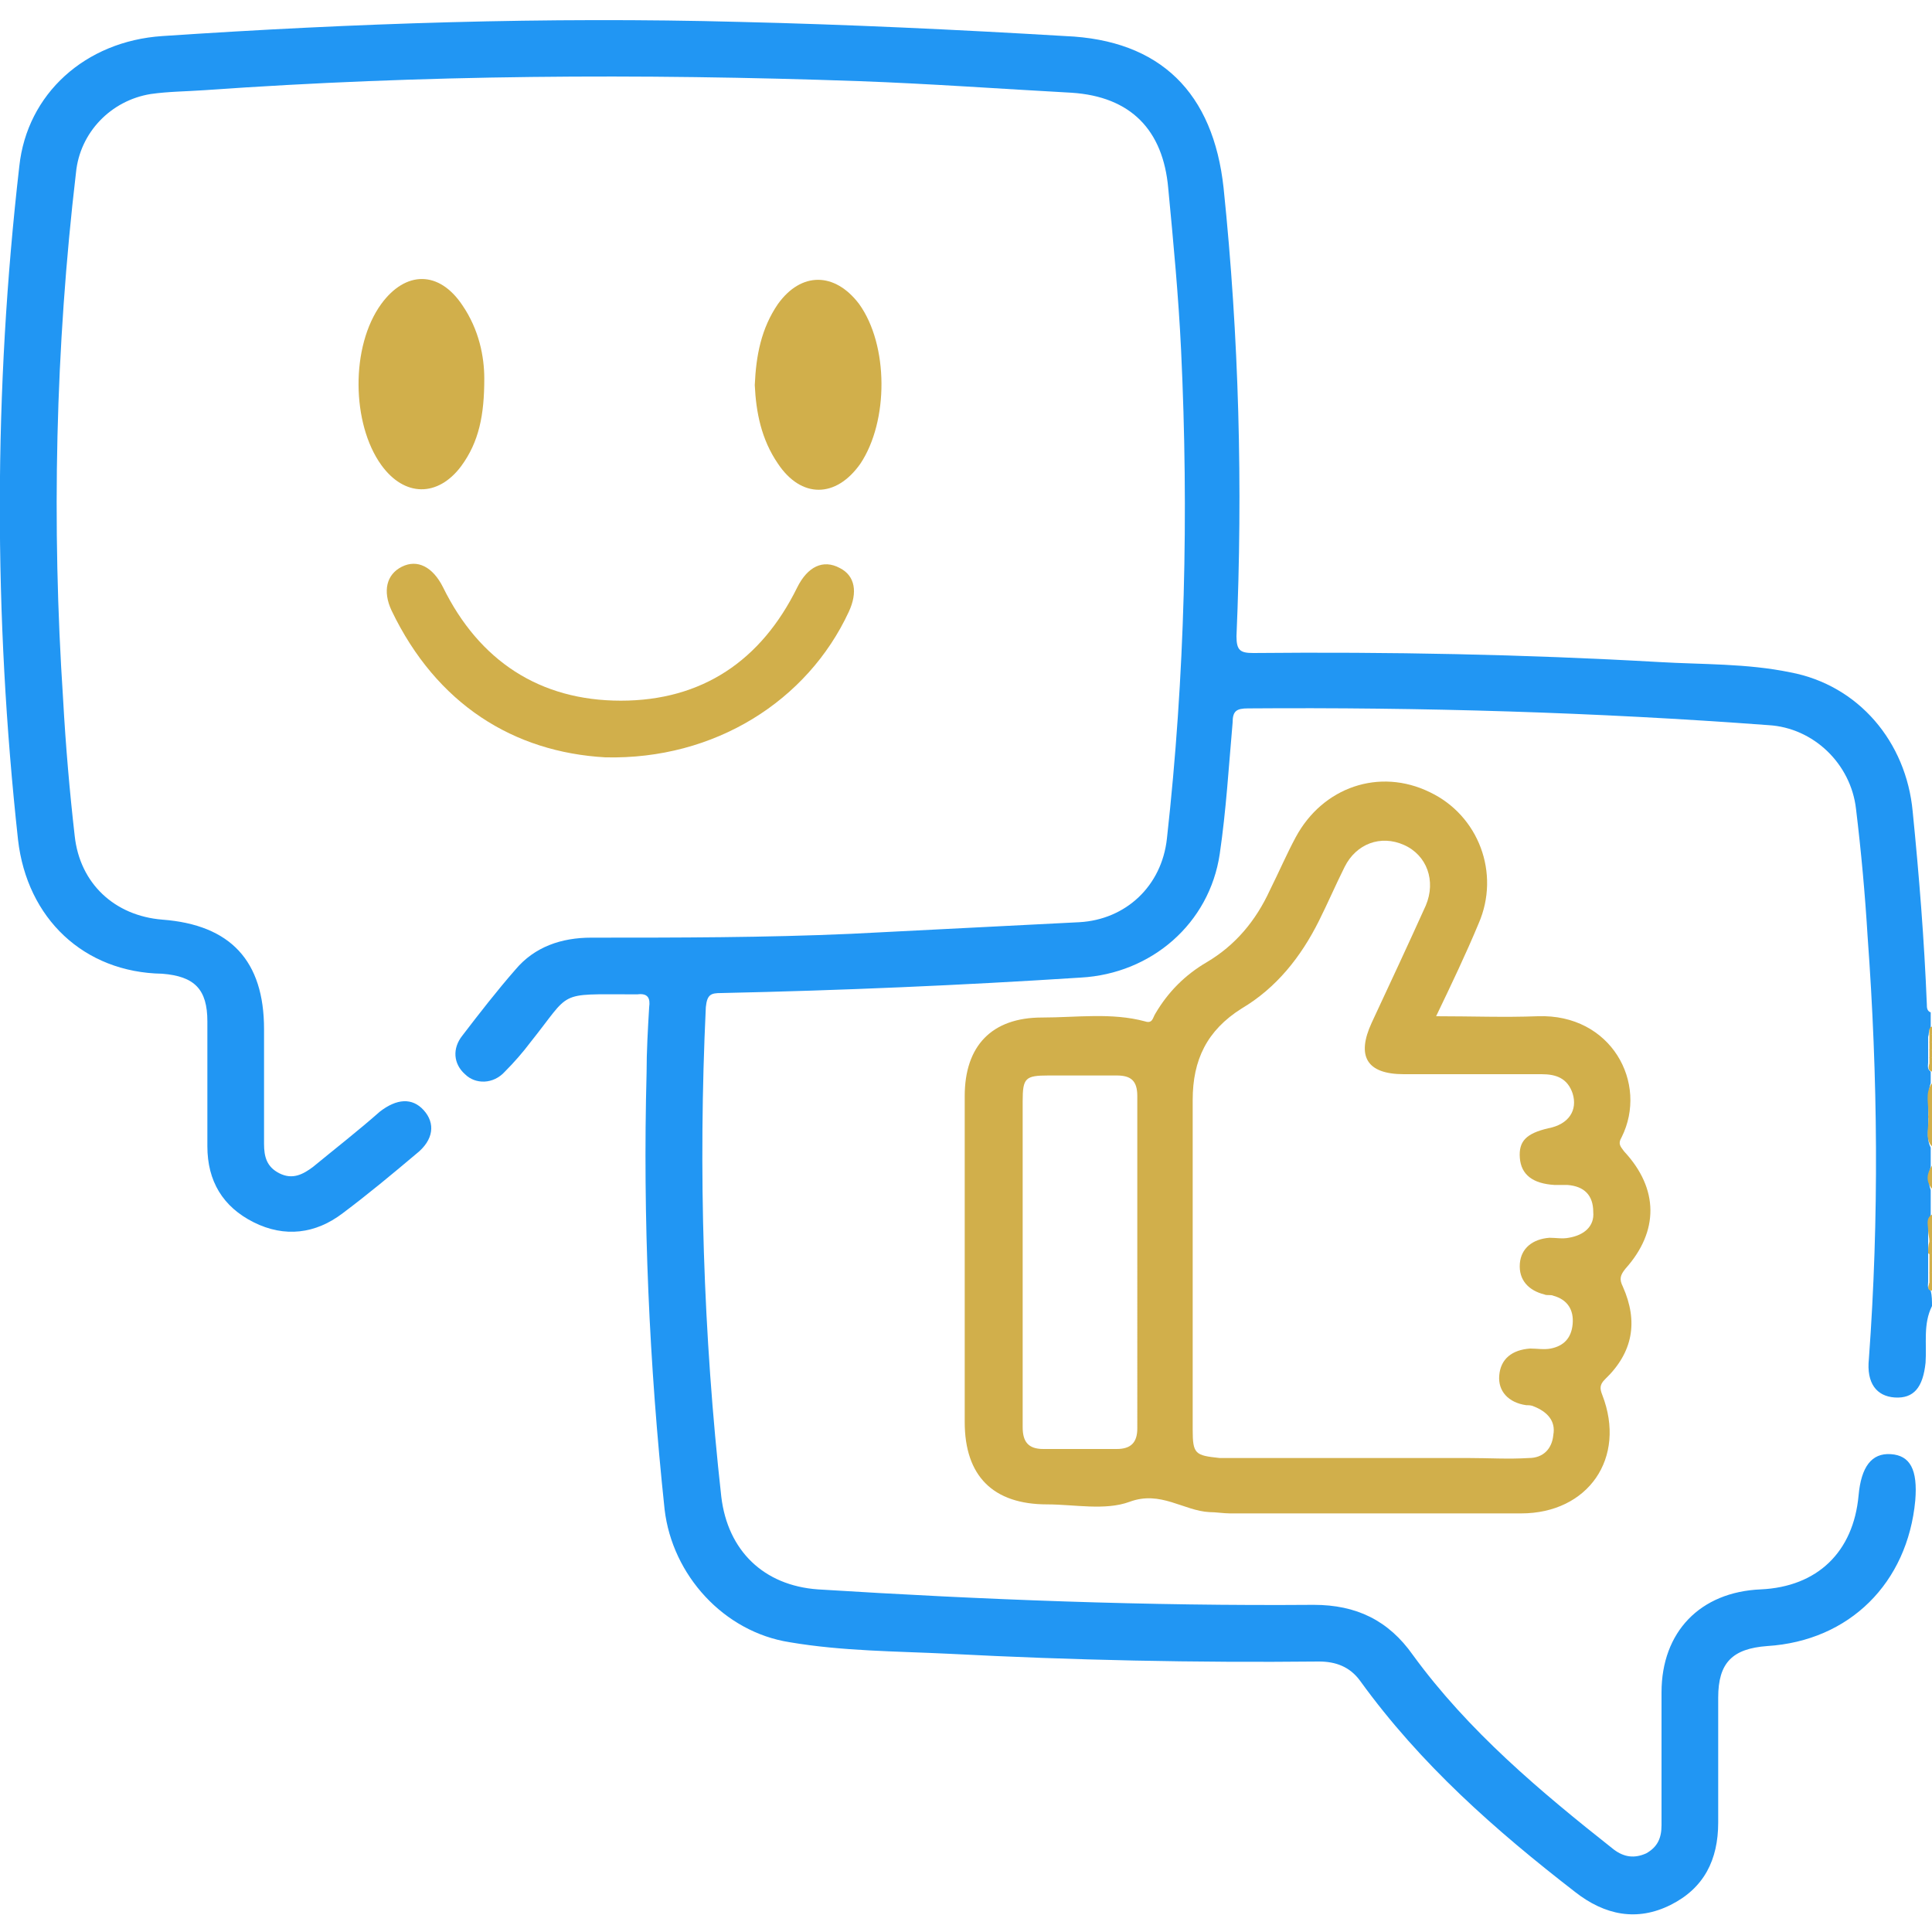<?xml version="1.0" encoding="utf-8"?>
<!-- Generator: Adobe Illustrator 23.0.0, SVG Export Plug-In . SVG Version: 6.00 Build 0)  -->
<svg version="1.1" id="Layer_1" xmlns="http://www.w3.org/2000/svg" xmlns:xlink="http://www.w3.org/1999/xlink" x="0px" y="0px"
	 viewBox="0 0 150 150" style="enable-background:new 0 0 150 150;" xml:space="preserve">
<style type="text/css">
	.st0{display:none;fill:#FEFEFE;}
	.st1{fill:#2196F3;}
	.st2{fill:#D1AF4B;}
</style>
<path class="st0" d="M268,143.5c0,40.5,0,81,0.1,121.5c0,2.5-0.4,3.1-3,3.1c-126.2-0.1-252.4-0.1-378.7,0c-2.9,0-3.2-0.8-3.2-3.3
	c0.1-126.1,0.1-252.2,0-378.3c0-2.6,0.4-3.3,3.2-3.3c126.1,0.1,252.2,0.1,378.3,0c2.9,0,3.4,0.8,3.4,3.5C268-47.2,268,18.9,268,85
	c-1.8-0.2-1.6-1.6-1.8-2.8c-0.7-6.8-1-13.7-1.5-20.5c-0.5-6.4-1-12.7-2-19c-2.3-14.2-13.5-24-27.9-24.8c-15.7-1-31.4-1.6-47.1-2.4
	c-17.4-0.8-34.7-0.2-52.1-0.6c-6.3-0.1-6.8-0.5-6.8-6.8c0-13,0-26,0-39c0.1-16.9-1.4-33.7-3.2-50.4c-1.8-16.1-13.2-26.1-29.6-26.7
	c-20.5-0.8-40.9-1.9-61.4-2.5c-15.9-0.5-31.7-0.7-47.6-0.4c-19.2,0.5-38.4,0.8-57.6,2.3c-5.5,0.4-11,0.3-16.4,1.2
	c-13.3,2.3-22.5,11.6-24.2,25c-1.7,13.6-2.5,27.3-3.2,41.1c-0.6,12.1-0.7,24.2-0.6,36.3c0.3,19.4,1.5,38.7,3.8,57.9
	c1.6,12.7,12.5,22.9,25.9,24.3c9.1,1,11.4,3.6,11.5,12.7c0,7.2,0,14.5,0,21.7c0.1,6.4,2.2,11.7,8.3,14.8c6.3,3.2,12.1,2,17.6-2.1
	c4.2-3.2,8.2-6.6,12.2-9.9c1-0.8,1.8-1.7,2.6-2.7c1.3-1.9,1.3-3.8-0.3-5.5c-1.6-1.7-3.5-1.9-5.4-0.7c-2.8,1.8-5.3,4.2-7.9,6.3
	c-2.4,2-4.8,4-7.4,5.7c-5.2,3.3-10.3,0.8-10.5-5.4c-0.3-8.2-0.1-16.5-0.1-24.7c0-5.4-1.7-10-5.6-13.8c-3.4-3.3-7.4-5.2-12.1-5.3
	c-9.6-0.2-19.3-7.5-20.1-19c-0.9-12.3-2.1-24.6-2.8-37c-0.8-13.7-0.9-27.5-0.6-41.2c0.4-17.1,1.7-34.2,3.3-51.2
	c0.9-9.6,8-18.4,20.6-18.9c11.6-0.4,23.2-1.2,34.8-1.7c23.8-1,47.7-1.9,71.5-1.2c17.5,0.5,34.9,0.6,52.4,1.9c6,0.5,12,0.9,17.9,1
	c13.3,0.2,20.8,7.3,22.1,20.5c1.9,18.3,2.8,36.6,3.1,55c0.4,24.1-0.6,48.1-3.2,72.1c-1.3,12.6-8.4,18.9-21.2,19.7
	c-16.7,1-33.4,1.7-50.1,2.4c-14.1,0.6-28.2,0.3-42.3,0.5c-7.7,0.1-13.9,2.6-18.3,9c-2.1,3.1-4.8,5.8-7,8.8c-2.5,3.3-2.6,5.9-0.4,7.6
	c2.1,1.6,5,0.9,7.5-2c2.4-2.7,4.7-5.5,6.8-8.5c3-4.1,6.8-6.1,11.9-5.8c1.4,0.1,2.7,0,4.1,0c5.7,0.1,6.8,0.8,6.3,6.5
	c-1.3,14.4-0.9,28.7-0.5,43.1c0.4,18.3,1.4,36.7,3.8,54.9c1.8,13.9,13.7,24.5,28.1,25.2c17.7,0.9,35.4,1.8,53.1,2.5
	c14.9,0.6,29.7,0.4,44.6,0.5c6,0,10.3,2,14,7c11.4,15.5,26,28,41.2,39.6c5,3.8,10.6,4.9,16.6,2c6.3-3.1,9.1-8.4,9.3-15.1
	c0.2-8,0-16,0.1-24c0-8.6,2.6-11.7,11-12.4c17.8-1.6,27.7-15.4,28.1-29c0-1,0.2-2-0.1-3c-0.4-1.9-1.5-3.2-3.5-3.5
	c-2-0.3-3.4,0.7-4.3,2.3c-0.8,1.3-1,2.8-1.2,4.3c-1.6,12.1-8.5,18.8-20.7,19.8c-8.1,0.6-13.8,4.5-17.2,11.9c-1,2.2-1.2,4.6-1.2,7
	c0,7.6,0,15.2,0,22.9c0,1.4,0,2.8-0.1,4.1c-0.8,6.4-6.1,9-11.4,5.4c-5.8-4-10.9-8.7-16.3-13.3c-9.5-8-17.9-17-25.2-27.1
	c-3.9-5.3-9.4-7.7-15.9-7.8c-6.1-0.1-12.3-0.1-18.4,0c-19.6,0.3-39.2-0.9-58.8-1.7c-7.7-0.3-15.5-0.8-23.2-1.5
	c-10.8-0.8-18.4-7.9-19.8-18.7c-1.7-13.4-2.3-26.8-3.1-40.3c-0.7-12.4-0.4-24.7-0.7-37.1c-0.2-6.8,0.5-13.5,0.8-20.2
	c0.1-3,1.5-4.3,4.4-4.3c6.9,0.1,13.7-0.6,20.6-0.7c17-0.2,33.9-1.4,50.9-2.5c14.7-1,25.7-12.2,26.8-27.1c0.5-6.6,1.5-13.2,1.7-19.8
	c0.2-5.2,1.4-6.2,6.7-6.3c15.1,0,30.3-0.5,45.4,0.1c18.7,0.7,37.4,1.3,56.1,3c9.8,0.9,17.2,8.2,18.3,18.3c1.1,9.4,1.8,18.9,2.4,28.4
	c1.2,17.3,1.6,34.7,1.3,52c-0.2,9-0.5,18-1.3,26.9c-0.1,0.6-0.1,1.2-0.1,1.9c0.1,3.4,1.8,5.5,4.3,5.7c2.6,0.1,4.4-1.8,4.6-5.2
	c0.2-2.9,0.8-5.7,0.9-8.6C266.3,145.2,266.2,143.7,268,143.5z"/>
<path class="st1" d="M150,101.4c-0.7,1.4-0.4,2.9-0.5,4.4c-0.2,1.9-0.9,2.8-2.4,2.7c-1.4-0.1-2.2-1.1-2-3
	c0.8-10.9,0.7-21.9-0.1-32.8c-0.2-3.3-0.5-6.6-0.9-9.9c-0.4-3.5-3.3-6.3-6.8-6.5c-13.4-1-26.9-1.4-40.4-1.3c-0.9,0-1.2,0.2-1.2,1.1
	c-0.3,3.4-0.5,6.8-1,10.2c-0.8,5.4-5.3,9.3-10.8,9.6c-9.3,0.6-18.6,1-27.9,1.2c-0.8,0-1.1,0.1-1.2,1.1c-0.6,12.7-0.2,25.4,1.2,38
	c0.5,4.2,3.3,6.9,7.5,7.2c12.8,0.8,25.6,1.3,38.5,1.2c3.3,0,5.8,1.2,7.7,3.9c4.3,5.9,9.9,10.6,15.6,15.1c0.8,0.6,1.6,0.7,2.5,0.3
	c0.9-0.5,1.2-1.2,1.2-2.2c0-3.4,0-6.8,0-10.3c0-4.7,3-7.8,7.7-8c4.4-0.2,7.2-2.9,7.6-7.3c0.2-2.2,1-3.3,2.5-3.2
	c1.5,0.1,2.1,1.2,1.9,3.6c-0.6,6.4-5.1,10.9-11.5,11.3c-2.7,0.2-3.8,1.3-3.8,4c0,3.2,0,6.4,0,9.7c0,2.9-1.1,5.1-3.7,6.4
	c-2.6,1.3-5.1,0.8-7.4-1c-6.2-4.8-12-9.9-16.7-16.4c-0.8-1.1-1.9-1.5-3.2-1.5c-9.6,0.1-19.1-0.1-28.7-0.6c-4.1-0.2-8.3-0.2-12.4-0.9
	c-5.1-0.8-9.1-5.2-9.7-10.3c-1.2-11.3-1.7-22.6-1.4-33.9c0-1.7,0.1-3.4,0.2-5.1c0.1-0.7-0.1-1.1-0.9-1c-0.1,0-0.3,0-0.4,0
	c-5.9,0-4.7-0.3-7.9,3.7c-0.6,0.8-1.3,1.6-2,2.3c-0.9,1-2.3,1-3.1,0.2c-0.9-0.8-1-2-0.2-3c1.3-1.7,2.7-3.5,4.1-5.1
	c1.5-1.8,3.6-2.5,5.9-2.5c6.7,0,13.5,0,20.2-0.3c5.9-0.3,11.8-0.6,17.7-0.9c3.6-0.2,6.4-2.8,6.8-6.5c1.4-12.6,1.7-25.2,1.1-37.9
	c-0.2-4.2-0.6-8.4-1-12.6c-0.4-4.5-2.9-7.1-7.5-7.4c-5.5-0.3-11-0.7-16.5-0.9C49.7,5.7,32.8,5.8,15.9,7c-1.4,0.1-2.8,0.1-4.2,0.3
	c-3.1,0.5-5.5,3-5.8,6.1C4.3,27,4,40.7,4.9,54.3c0.2,3.6,0.5,7.1,0.9,10.6c0.4,3.7,3.1,6.2,6.8,6.5c5.3,0.4,7.9,3.2,7.9,8.5
	c0,3,0,6,0,8.9c0,1,0.2,1.8,1.2,2.3c1,0.5,1.8,0.1,2.6-0.5c1.7-1.4,3.5-2.8,5.2-4.3c1.3-1,2.5-1.1,3.4-0.1c0.9,1,0.8,2.3-0.6,3.4
	c-1.9,1.6-3.7,3.1-5.7,4.6c-2.1,1.6-4.5,1.9-6.9,0.7c-2.4-1.2-3.6-3.2-3.6-5.9c0-3.2,0-6.4,0-9.7c0-2.5-1-3.5-3.5-3.7
	C6.5,75.5,2.1,71.3,1.4,65.2c-1.9-17.4-1.9-34.9,0.1-52.3C2.1,7.3,6.6,3.2,12.6,2.8c14.9-1,29.8-1.5,44.8-1.1
	c8.4,0.2,16.9,0.6,25.3,1.1C90.1,3.1,94.2,7.2,95,14.6c1.2,11.6,1.5,23.2,1,34.8c0,1.1,0.3,1.3,1.3,1.3c10.5-0.1,21,0.1,31.5,0.7
	c3.4,0.2,6.8,0.1,10.2,0.8c5.3,1,9,5.4,9.5,10.8c0.5,5,0.9,10,1.1,15c0,0.2,0,0.5,0.3,0.6c0,0.4,0,0.8,0,1.2
	c-0.2,0.2-0.1,0.4-0.2,0.7c0,0.2,0,0.4,0,0.5c0,0.2,0,0.4,0,0.5c0,0.2,0,0.4,0,0.5c0,0.2,0,0.4,0,0.5c0,0.2-0.1,0.5,0.2,0.7
	c0,0.3,0,0.6,0,0.9c-0.3,0.9-0.1,1.7-0.2,2.6c0.1,0.8-0.2,1.6,0.2,2.4c0,0.5,0,1,0,1.5c-0.2,0.6-0.2,1.2,0,1.8c0,0.7,0,1.4,0,2.1
	c-0.3,0.4-0.1,0.8-0.2,1.2c0,0.3,0,0.6,0,0.8c0,0.3,0,0.6,0,0.8c0,0.2,0,0.4,0,0.6c0,0.3,0,0.5,0,0.8c0,0.3,0,0.5,0,0.8
	c0,0.3-0.1,0.5,0.2,0.7C150,100.6,150,101,150,101.4z"/>
<path class="st2" d="M149.7,86.7c0.1-0.9-0.3-1.8,0.3-2.6c0,0.9,0,1.8,0,2.6C149.9,86.9,149.8,86.9,149.7,86.7z"/>
<path class="st2" d="M149.7,86.7c0.1,0,0.2,0,0.3,0c0,0.8,0,1.6,0,2.3C149.4,88.4,149.8,87.5,149.7,86.7z"/>
<path class="st2" d="M150,92.3c-0.5-0.6-0.4-1.2,0-1.8C150,91.1,150,91.7,150,92.3z"/>
<path class="st2" d="M149.7,95.5c0-0.4-0.2-0.9,0.3-1.2c0,0.4,0,0.8,0,1.2C149.9,95.7,149.8,95.7,149.7,95.5z"/>
<path class="st2" d="M149.7,95.5c0.1,0,0.2,0,0.3,0c0,0.3,0,0.6,0,0.9c-0.1,0.1-0.2,0.1-0.2,0C149.8,96.1,149.7,95.8,149.7,95.5z"/>
<path class="st2" d="M149.8,96.4c0.1,0,0.2,0,0.2,0c0,0.3,0,0.6,0,0.9c-0.1,0.1-0.2,0.1-0.3,0C149.7,97,149.7,96.7,149.8,96.4z"/>
<path class="st2" d="M149.8,98.8c0-0.3,0-0.6,0-0.9c0.1-0.1,0.2-0.1,0.2,0c0,0.3,0,0.6,0,0.9C149.9,98.9,149.8,98.9,149.8,98.8z"/>
<path class="st2" d="M149.8,98.8c0.1,0,0.2,0,0.2,0c0,0.3,0,0.6,0,0.9c-0.1,0.1-0.2,0.1-0.2,0C149.8,99.3,149.8,99.1,149.8,98.8z"/>
<path class="st2" d="M149.8,80.3c0-0.2-0.1-0.5,0.2-0.6c0,0.2,0,0.4,0,0.6C149.9,80.4,149.8,80.4,149.8,80.3z"/>
<path class="st2" d="M149.8,80.3c0.1,0,0.2,0,0.2,0c0,0.2,0,0.4,0,0.6c-0.1,0.1-0.2,0.1-0.2,0C149.8,80.7,149.8,80.5,149.8,80.3z"/>
<path class="st2" d="M149.8,80.9c0.1,0,0.2,0,0.2,0c0,0.2,0,0.4,0,0.6c-0.1,0.1-0.2,0.1-0.2,0C149.8,81.3,149.8,81.1,149.8,80.9z"/>
<path class="st2" d="M149.8,81.5c0.1,0,0.2,0,0.2,0c0,0.2,0,0.4,0,0.6c-0.1,0.1-0.2,0.1-0.2,0C149.8,81.9,149.8,81.7,149.8,81.5z"/>
<path class="st2" d="M149.8,82.1c0.1,0,0.2,0,0.2,0c0,0.2,0,0.4,0,0.6c-0.1,0.1-0.2,0.1-0.2,0C149.8,82.4,149.8,82.2,149.8,82.1z"/>
<path class="st2" d="M149.8,82.6c0.1,0,0.2,0,0.2,0c0,0.2,0,0.4,0,0.6C149.7,83.1,149.7,82.9,149.8,82.6z"/>
<path class="st2" d="M150,97.9c-0.1,0-0.2,0-0.2,0c0-0.2,0-0.4,0-0.6c0.1,0,0.2,0,0.3,0C150,97.5,150,97.7,150,97.9z"/>
<path class="st2" d="M149.8,99.6c0.1,0,0.2,0,0.2,0c0,0.2,0,0.4,0,0.6C149.6,100.2,149.7,99.9,149.8,99.6z"/>
<path class="st2" d="M47,58.8c-7.1-0.4-13.1-4.1-16.6-11.4c-0.7-1.5-0.4-2.8,0.8-3.4c1.2-0.6,2.4,0,3.2,1.6
	c2.8,5.7,7.5,8.8,13.8,8.8c6.3,0,10.9-3.1,13.7-8.8c0.8-1.6,2-2.2,3.3-1.5c1.2,0.6,1.4,1.9,0.7,3.4C62.7,54.4,55.5,59,47,58.8z"/>
<path class="st2" d="M37.6,29.4c0,2.8-0.4,4.9-1.8,6.8c-1.8,2.4-4.4,2.4-6.2-0.1c-2.3-3.2-2.4-9.2,0-12.5c1.9-2.6,4.5-2.6,6.3,0.1
	C37.2,25.6,37.6,27.7,37.6,29.4z"/>
<path class="st2" d="M58.6,29.9c0.1-2.3,0.5-4.4,1.8-6.3c1.8-2.5,4.4-2.5,6.3,0C69,26.8,69,32.7,66.8,36c-1.9,2.7-4.6,2.7-6.4,0
	C59.1,34.1,58.7,32,58.6,29.9z"/>
<path class="st2" d="M126,99.9c-0.3-0.6-0.2-0.9,0.2-1.4c2.6-2.9,2.6-6.2-0.1-9.1c-0.3-0.4-0.5-0.6-0.2-1.1c2.1-4.2-0.8-9.6-6.5-9.4
	c-2.6,0.1-5.1,0-7.9,0c1.2-2.5,2.3-4.8,3.3-7.2c1.7-3.9,0-8.4-3.8-10.2c-3.9-1.9-8.3-0.4-10.4,3.5c-0.7,1.3-1.3,2.7-2,4.1
	c-1.1,2.4-2.7,4.3-4.9,5.6c-1.7,1-3,2.3-4,4c-0.2,0.3-0.2,0.8-0.8,0.6c-2.6-0.7-5.3-0.3-8-0.3c-3.9,0-6,2.2-6,6.1
	c0,8.4,0,16.9,0,25.3c0,4.2,2.2,6.4,6.4,6.4c2.1,0,4.5,0.5,6.4-0.2c2.4-0.9,4.2,0.7,6.2,0.8c0.5,0,1.1,0.1,1.6,0.1
	c7.5,0,15,0,22.6,0c5.2,0,8.2-4.3,6.3-9.2c-0.2-0.5-0.2-0.8,0.2-1.2C126.8,105,127.2,102.6,126,99.9z M88.3,110.9
	c0,1.1-0.5,1.6-1.6,1.6c-1.9,0-3.8,0-5.7,0c-1.2,0-1.6-0.6-1.6-1.7c0-4.2,0-8.5,0-12.7c0-4.2,0-8.4,0-12.6c0-1.8,0.2-2,2-2
	c1.8,0,3.5,0,5.3,0c1.1,0,1.6,0.4,1.6,1.6C88.3,93.6,88.3,102.3,88.3,110.9z M121.8,96.1c-0.5,0.1-1,0-1.5,0c-1.3,0.1-2.2,0.8-2.3,2
	c-0.1,1.3,0.7,2.1,1.9,2.4c0.2,0.1,0.5,0,0.7,0.1c1.1,0.3,1.6,1.1,1.5,2.2c-0.1,1.1-0.7,1.7-1.7,1.9c-0.5,0.1-1.1,0-1.6,0
	c-1.4,0.1-2.3,0.8-2.4,2.1c-0.1,1.2,0.7,2.1,2.1,2.3c0.2,0,0.4,0,0.6,0.1c1,0.4,1.7,1.1,1.5,2.2c-0.1,1.1-0.8,1.8-1.9,1.8
	c-1.6,0.1-3.1,0-4.7,0c-5.9,0-11.8,0-17.7,0c-0.5,0-1.1,0-1.6,0c-1.9-0.2-2.1-0.3-2.1-2.2c0-4.3,0-8.6,0-12.9c0-4.2,0-8.5,0-12.7
	c0-3.1,1.1-5.4,3.8-7.1c2.7-1.6,4.6-4,6-6.8c0.7-1.4,1.3-2.8,2-4.2c0.9-1.8,2.8-2.5,4.6-1.7c1.8,0.8,2.5,2.8,1.7,4.7
	c-1.4,3.1-2.8,6.1-4.2,9.1c-1.2,2.6-0.4,4,2.5,4c3.6,0,7.1,0,10.7,0c1.1,0,2,0.3,2.4,1.5c0.4,1.3-0.3,2.4-1.9,2.7
	c-1.7,0.4-2.3,1-2.2,2.3c0.1,1.3,1,2,2.7,2.1c0.3,0,0.7,0,1,0c1.3,0.1,2,0.8,2,2.1C123.8,95.2,123,95.9,121.8,96.1z"/>
</svg>
